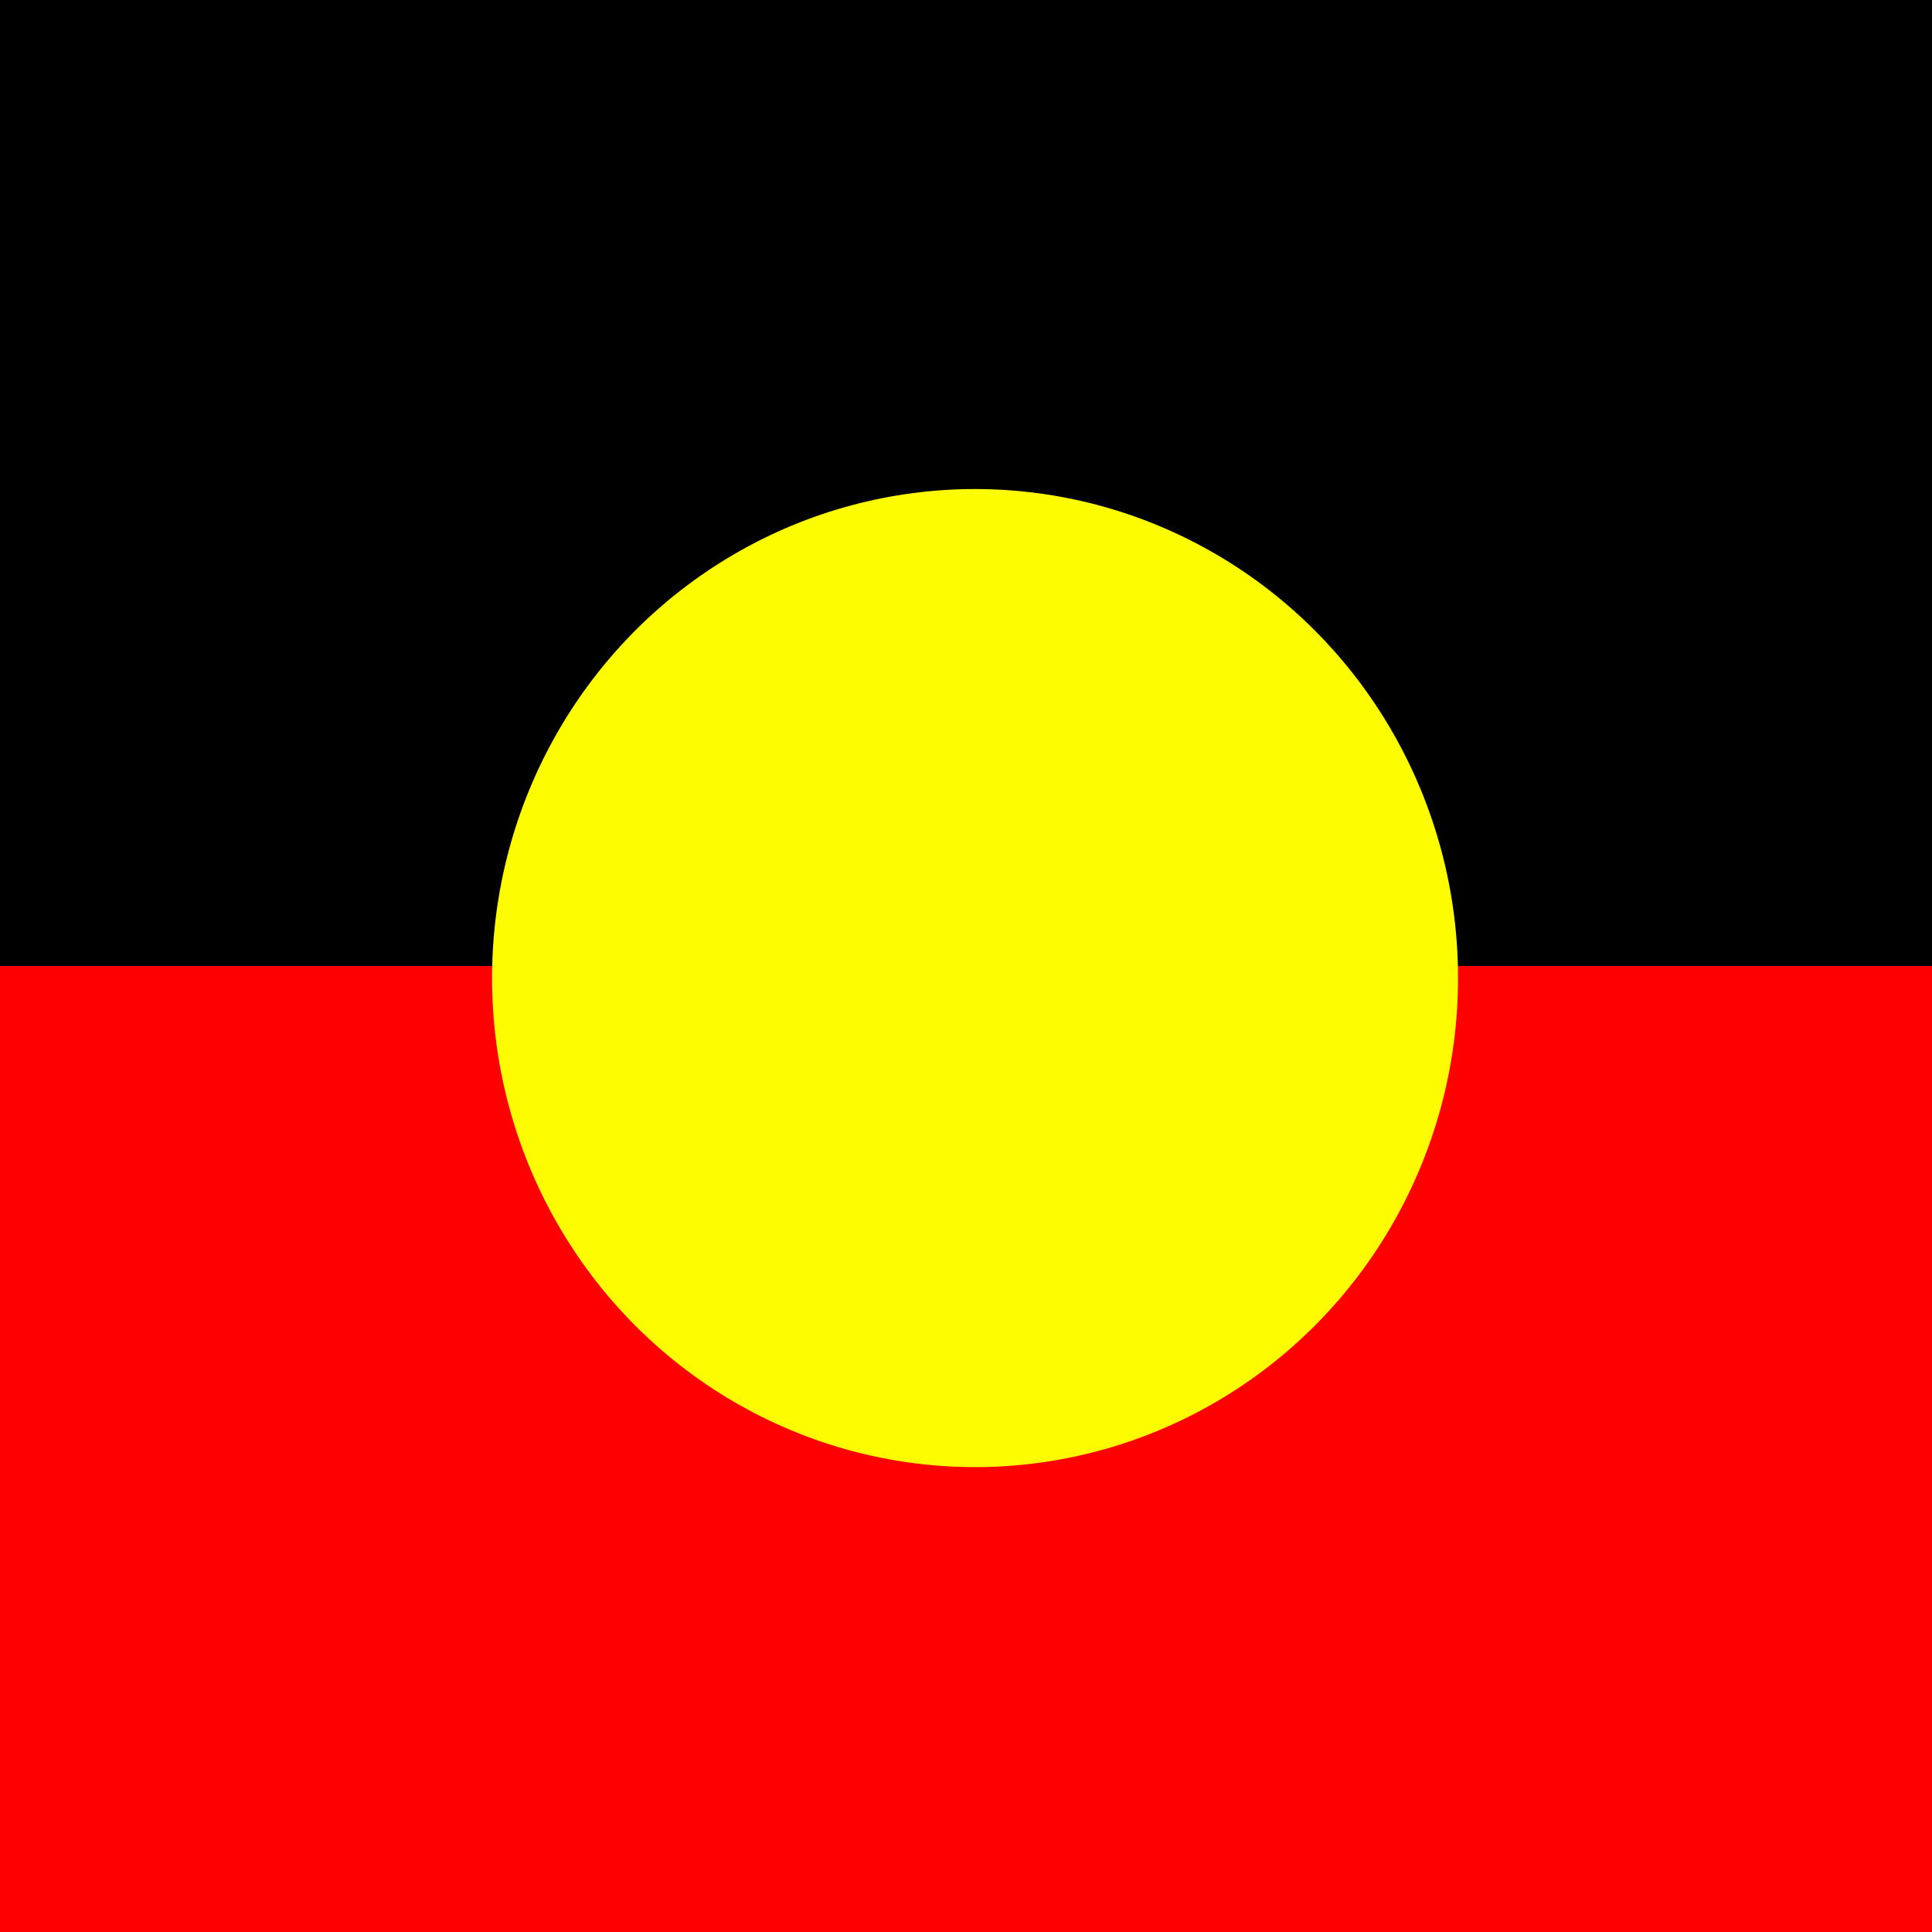 <svg id="Layer_1" xmlns="http://www.w3.org/2000/svg" viewBox="0 0 64 64">
    <style>
        .st0{fill:#fe0000}.st1{fill:#fdfc01}
    </style>
    <title>
        logo-Interpreter
    </title>
    <g id="Layer_93">
        <path d="M0 0h64v64H0z"/>
        <path class="st0" d="M0 32h64v32H0z"/>
        <ellipse class="st1" cx="32.3" cy="32.4" rx="16" ry="16.2"/>
    </g>
</svg>
